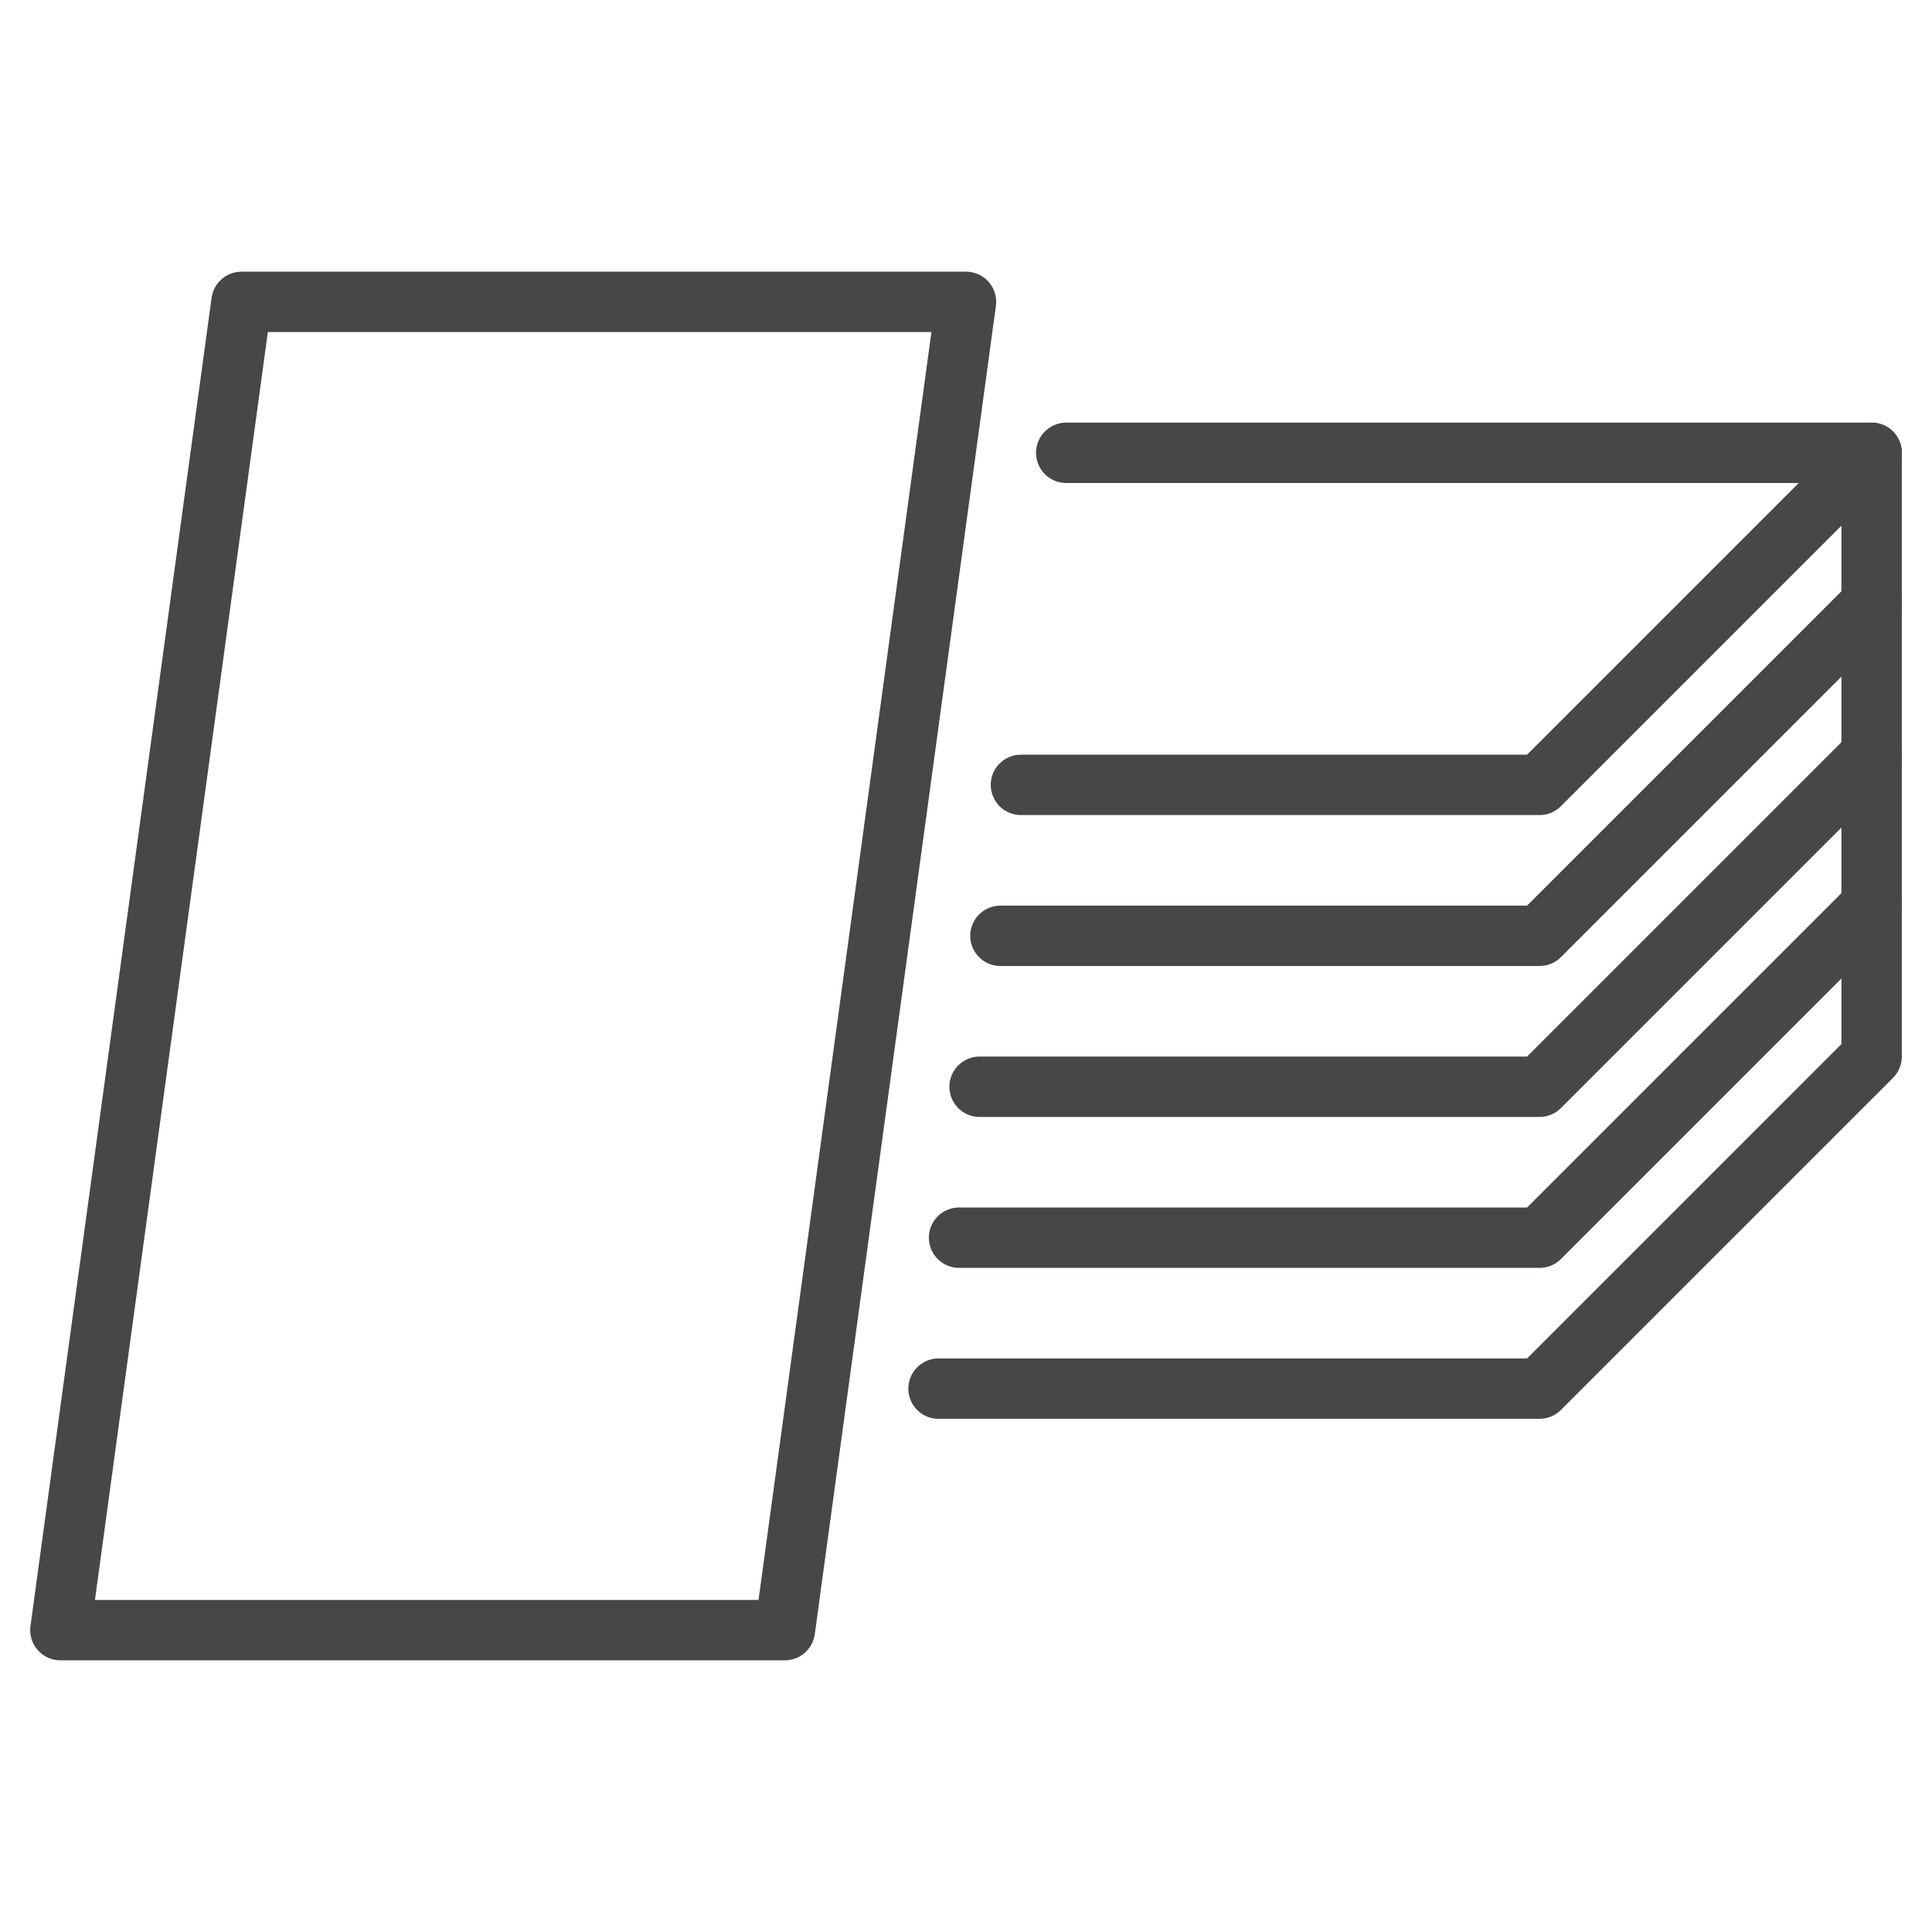 <?xml version="1.0" encoding="UTF-8"?>
<svg xmlns="http://www.w3.org/2000/svg" id="Image" viewBox="0 0 64 64">
  <g fill="none" stroke="#464747" stroke-linecap="round" stroke-linejoin="round" stroke-width="2">
    <path d="m35.32 15h26.68l-11 11h-17.18"></path>
    <path d="m33.14 31h17.86l11-11"></path>
    <path d="m32.45 36h18.55l11-11"></path>
    <path d="m31.77 41h19.23l11-11"></path>
    <path d="m62 15v5 5 5 5l-11 11h-19.91"></path>
    <path d="m26 54h-24l6-44h24z"></path>
  </g>
</svg>
